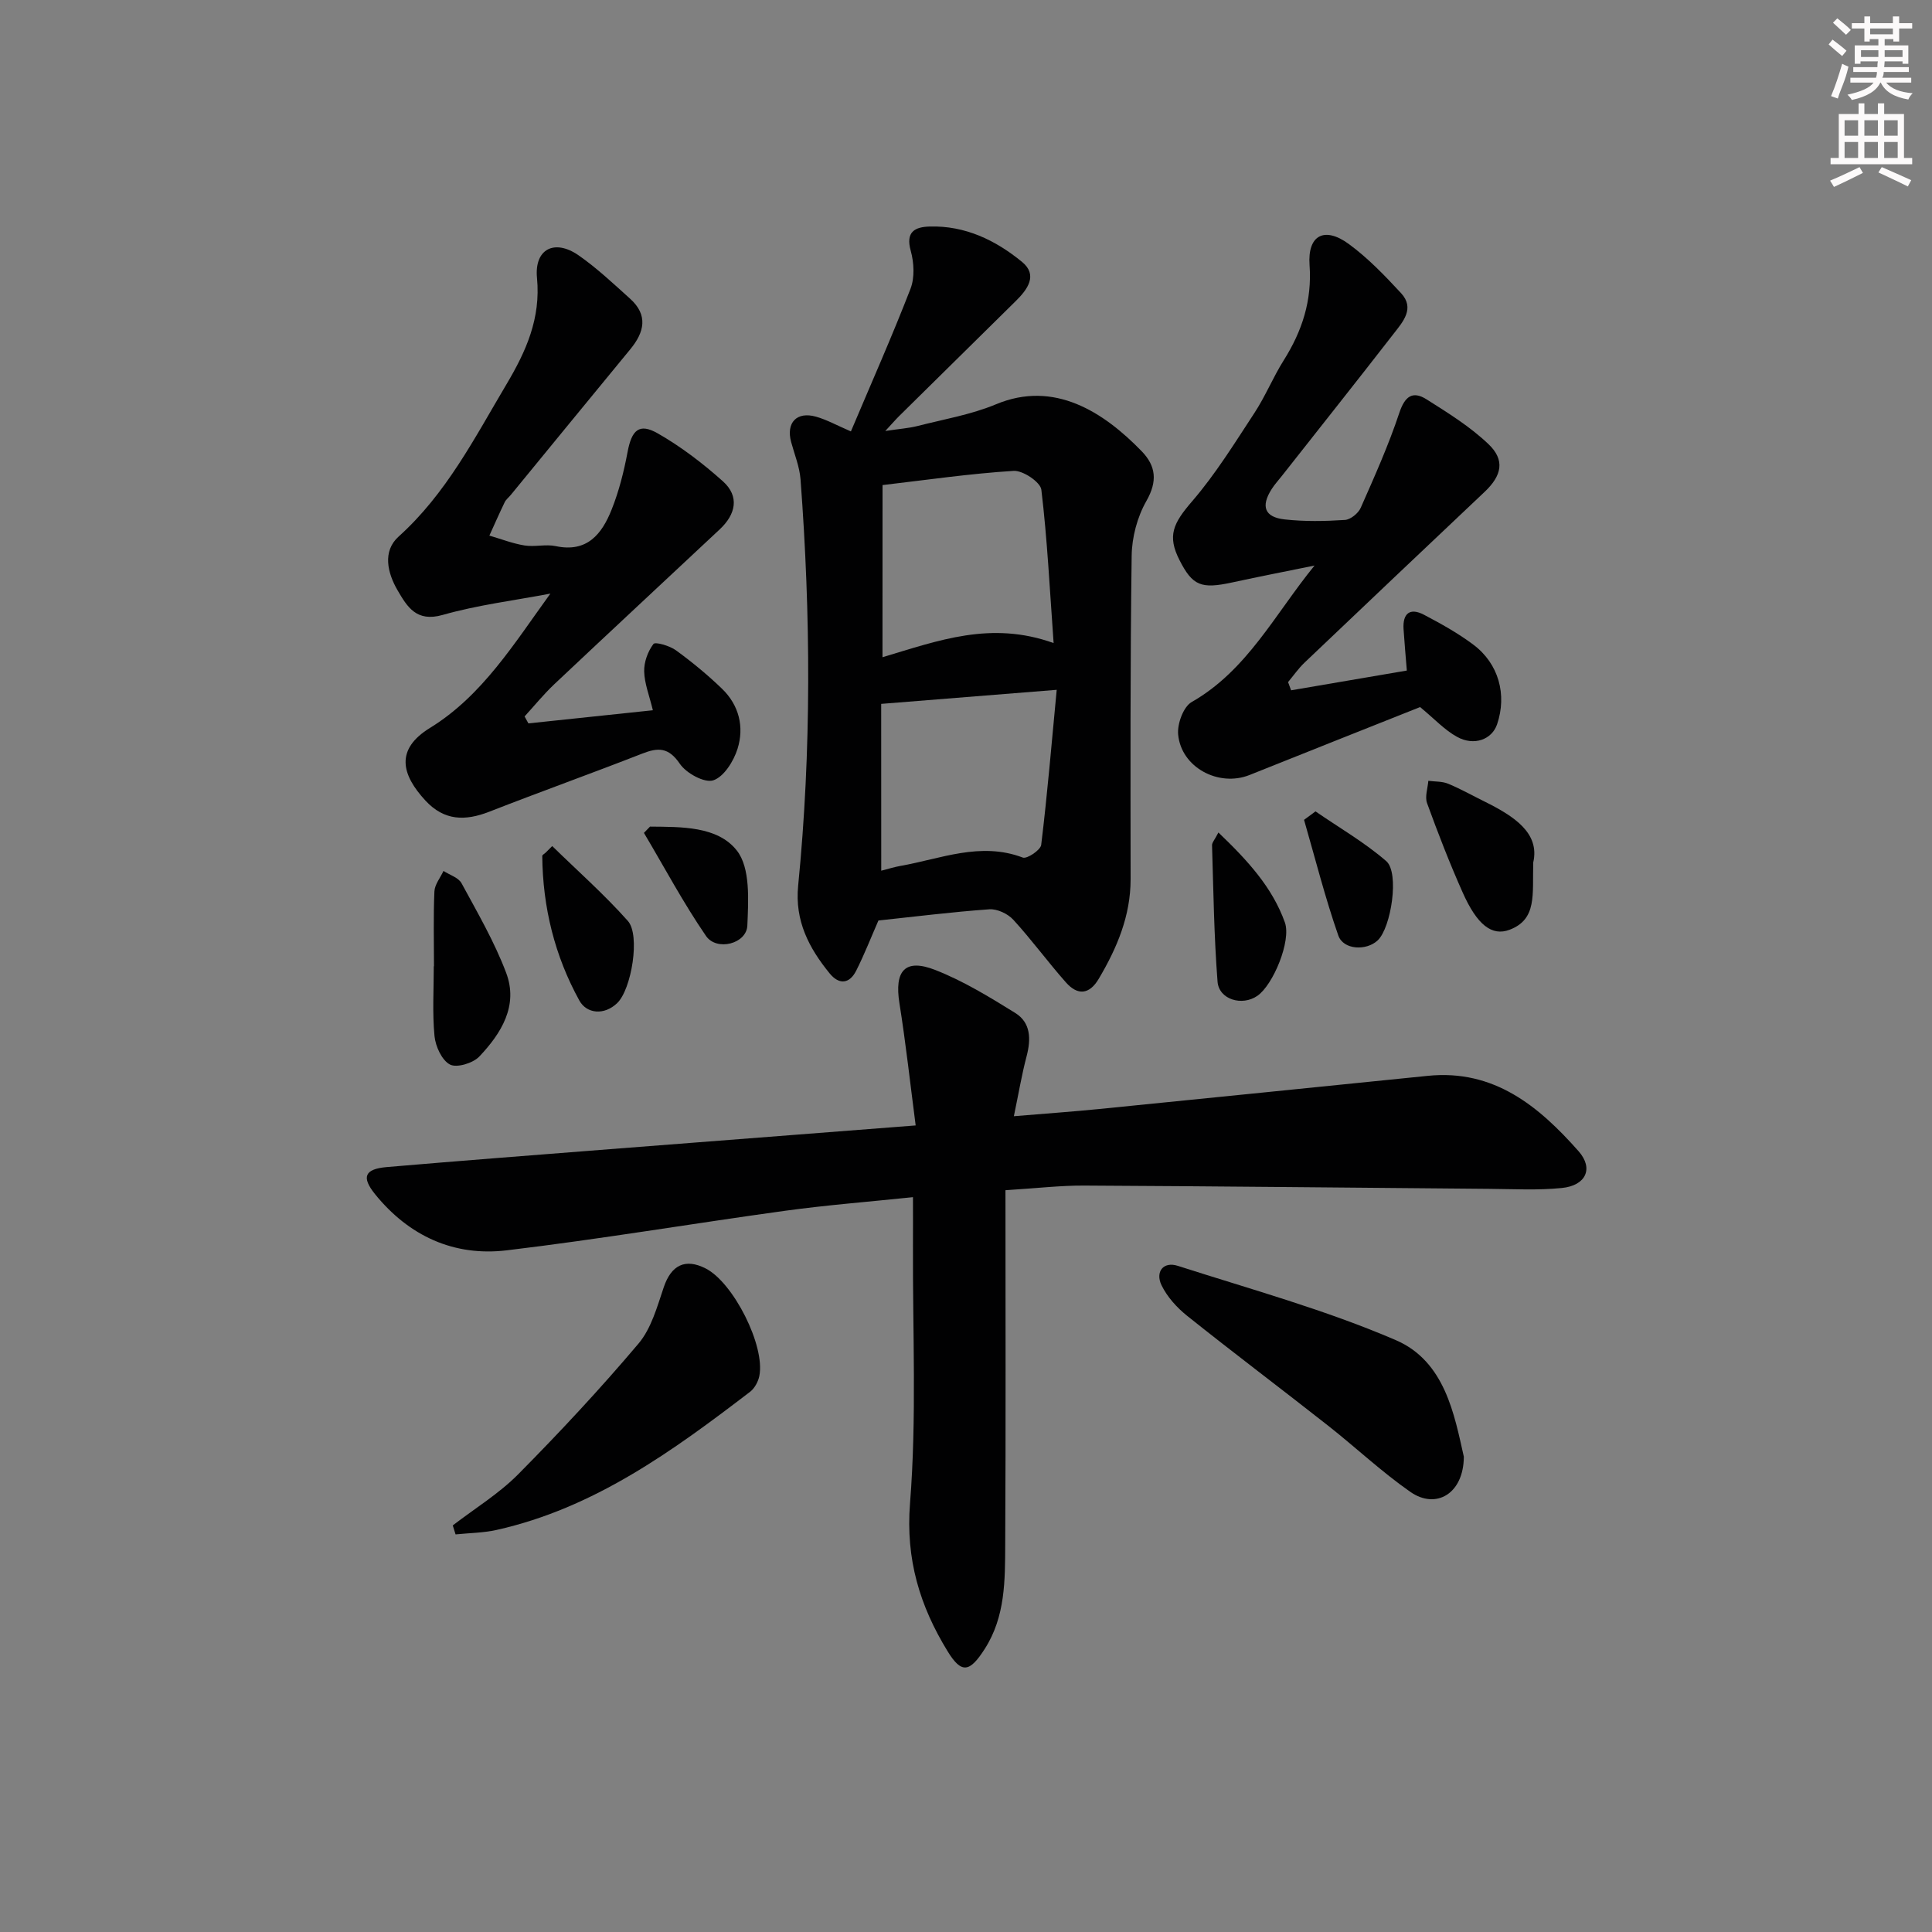 <svg enable-background="new 0 0 400 400" viewBox="0 0 400 400" xmlns="http://www.w3.org/2000/svg"><rect x="0" y="0" width="400" height="400" fill="#808080" stroke="none"/><g fill="#010102"><path d="m208.17 246.42c0 24.74.08 49.04-.05 73.33-.04 7.43.05 14.94-4.24 21.64-3.11 4.86-4.8 5.21-7.7.47-5.73-9.35-8.69-19.01-7.77-30.61 1.4-17.68.53-35.54.61-53.32.02-3.14 0-6.29 0-10.07-9.09.95-17.79 1.63-26.42 2.81-19.25 2.65-38.42 5.9-57.71 8.2-10.92 1.3-20.23-2.97-27.24-11.63-2.86-3.54-2.17-5.21 2.42-5.61 15.4-1.32 30.82-2.5 46.23-3.71 20.71-1.62 41.42-3.22 63.28-4.91-1.13-8.66-2.04-17.01-3.36-25.29-1.08-6.74 1.14-9.35 7.41-6.9 5.8 2.27 11.24 5.6 16.56 8.9 3.23 2 3.29 5.41 2.36 8.95-1.01 3.83-1.66 7.75-2.64 12.43 6.3-.53 12.04-.93 17.77-1.5 22.65-2.26 45.3-4.57 67.94-6.86 13.69-1.39 22.97 6.29 31.21 15.61 3.16 3.58 1.51 7.11-3.46 7.61-4.94.5-9.97.22-14.96.18-27.97-.23-55.94-.54-83.9-.68-4.94-.03-9.89.56-16.34.96z"/><path d="m176.17 89.32c4.22-9.99 8.52-19.67 12.34-29.53.89-2.31.73-5.41.05-7.86-1.11-3.96.88-4.94 3.91-5.03 7.36-.22 13.69 2.85 19.15 7.34 3.29 2.71 1.14 5.67-1.31 8.08-8.06 7.93-16.1 15.87-24.15 23.82-.69.68-1.32 1.42-2.87 3.09 2.99-.45 4.85-.57 6.63-1.02 5.47-1.4 11.14-2.36 16.3-4.51 12.03-5.03 22.25 1.58 30.14 9.71 2.98 3.07 3.32 6.23.98 10.33-1.88 3.3-2.99 7.49-3.04 11.31-.31 22.32-.24 44.65-.22 66.98 0 7.61-2.82 14.24-6.59 20.61-1.97 3.34-4.41 3.46-6.79.77-3.75-4.23-7.09-8.82-10.91-12.99-1.13-1.24-3.33-2.27-4.95-2.16-7.76.55-15.5 1.53-22.97 2.32-1.52 3.47-2.9 7.01-4.6 10.38-1.4 2.78-3.56 2.96-5.51.56-4.28-5.26-7.23-10.86-6.51-18.15 2.77-28.02 2.61-56.08.49-84.14-.2-2.6-1.25-5.15-1.94-7.7-1.09-4 1.14-6.4 5.15-5.26 2.18.61 4.22 1.75 7.22 3.05zm6.54 46.75c11.64-3.47 22.46-7.58 35.43-2.93-.81-11.19-1.31-21.52-2.54-31.75-.19-1.58-3.83-4.02-5.73-3.9-9.02.56-17.99 1.87-27.15 2.94-.01 12.02-.01 23.54-.01 35.64zm-.26 44.2c1.41-.36 2.67-.76 3.96-.99 8.37-1.47 16.57-5.06 25.35-1.73.87.33 3.68-1.56 3.81-2.63 1.27-10.44 2.15-20.93 3.21-32.1-12.96 1.04-24.43 1.95-36.34 2.91.01 11.45.01 22.71.01 34.54z"/><path d="m113.95 122.9c-7.46 1.42-15.05 2.35-22.32 4.42-5.43 1.54-7.33-1.71-9.31-5.09-2.11-3.62-3.17-8.09.2-11.13 9.88-8.89 15.75-20.44 22.36-31.57 4.05-6.82 7.1-13.61 6.3-21.98-.58-6.01 3.63-8.13 8.59-4.7 3.8 2.64 7.21 5.87 10.67 8.98 3.8 3.41 2.98 6.94.04 10.5-8.26 10.02-16.47 20.08-24.71 30.12-.42.52-1 .95-1.28 1.53-1.1 2.28-2.12 4.6-3.17 6.91 2.42.7 4.8 1.64 7.27 2.04 2.11.34 4.4-.3 6.47.14 6.52 1.39 9.57-2.54 11.57-7.56 1.52-3.81 2.54-7.87 3.3-11.92.85-4.54 2.39-6.07 6.24-3.87 4.82 2.75 9.34 6.21 13.49 9.92 3.51 3.14 2.66 6.86-.64 9.95-11.42 10.7-22.89 21.35-34.27 32.08-2.19 2.07-4.1 4.43-6.14 6.66.26.48.53.96.79 1.44 8.39-.88 16.78-1.77 25.77-2.72-.73-3.03-1.74-5.53-1.8-8.04-.05-1.93.76-4.15 1.92-5.68.38-.5 3.37.37 4.66 1.31 3.35 2.44 6.58 5.1 9.56 7.98 3.51 3.4 4.6 7.91 3.19 12.41-.8 2.56-2.83 5.81-5.03 6.53-1.82.59-5.59-1.47-6.92-3.43-2.33-3.43-4.49-3.4-7.82-2.09-10.51 4.11-21.13 7.91-31.64 12.02-4.98 1.94-9.31 1.89-13.19-2.29-5.03-5.43-6.29-10.64.95-15.08 10.82-6.66 17.42-17.49 24.9-27.79z"/><path d="m294.02 146.39c-11.3 4.5-23.31 9.25-35.3 14.06-6.39 2.56-14.18-1.55-14.8-8.4-.2-2.19 1.09-5.72 2.8-6.7 11.49-6.55 17.25-18.22 25.44-28.26-5.67 1.16-11.35 2.26-17.01 3.49-6.47 1.41-8.24.71-10.95-4.62-2.56-5.03-1.33-7.6 2.63-12.19 4.84-5.62 8.8-12.04 12.89-18.28 2.27-3.46 3.85-7.38 6.06-10.89 3.82-6.07 5.88-12.37 5.35-19.73-.44-6.18 3.07-8.04 8.1-4.37 3.98 2.91 7.48 6.56 10.85 10.2 2.9 3.14.37 5.94-1.53 8.38-7.65 9.86-15.42 19.63-23.14 29.44-.72.92-1.52 1.78-2.14 2.76-2.26 3.56-1.46 5.8 2.71 6.26 4.11.46 8.32.38 12.46.11 1.17-.07 2.78-1.37 3.28-2.51 2.86-6.47 5.76-12.95 7.99-19.65 1.16-3.47 2.76-4.63 5.66-2.8 4.45 2.81 9.01 5.65 12.79 9.25 3.49 3.32 2.78 6.52-.78 9.89-12.45 11.77-24.89 23.55-37.3 35.37-1.26 1.2-2.27 2.67-3.4 4.02.21.57.42 1.13.63 1.7 7.92-1.35 15.85-2.71 23.96-4.09-.25-3.1-.5-5.84-.68-8.59-.2-3.24 1.32-4.49 4.23-2.96 3.52 1.85 7.05 3.81 10.22 6.19 5.26 3.94 6.99 10.35 4.92 16.48-1.06 3.15-4.77 4.57-8.3 2.6-2.53-1.38-4.6-3.64-7.64-6.16z"/><path d="m303.07 301.59c-.03 7.67-5.75 11-11.07 7.29-5.98-4.17-11.33-9.23-17.08-13.75-9.67-7.61-19.51-15.01-29.12-22.69-2.13-1.7-4.15-3.93-5.32-6.35-1.32-2.74.34-4.98 3.37-4.01 15.14 4.86 30.58 9.11 45.14 15.38 10.18 4.39 12.12 15.45 14.08 24.13z"/><path d="m93.74 315.82c4.55-3.5 9.56-6.56 13.56-10.6 8.62-8.71 17-17.7 24.9-27.05 2.65-3.14 3.86-7.64 5.23-11.68 1.54-4.54 4.41-6.04 8.67-3.87 5.74 2.92 12.37 16.03 11.11 22.27-.24 1.18-.98 2.55-1.92 3.27-16.01 12.25-32.28 24.09-52.49 28.6-2.76.61-5.65.63-8.48.92-.19-.63-.38-1.24-.58-1.86z"/><path d="m89.85 200.05c0-5.16-.14-10.33.09-15.48.06-1.44 1.22-2.83 1.88-4.25 1.28.83 3.1 1.37 3.74 2.55 3.29 6.07 6.8 12.1 9.23 18.53 2.58 6.81-1.02 12.56-5.56 17.35-1.3 1.37-4.66 2.39-6.07 1.65-1.68-.88-2.99-3.76-3.2-5.89-.46-4.78-.15-9.64-.15-14.47.03.01.03.01.04.01z"/><path d="m317.44 178.57c-.19 6.65.83 11.74-4.88 13.92-3.68 1.4-6.75-.99-9.76-7.78-2.69-6.04-5.08-12.21-7.34-18.42-.49-1.33.14-3.08.26-4.63 1.38.18 2.86.09 4.1.6 2.59 1.07 5.04 2.46 7.56 3.7 6.08 3.02 11.47 6.5 10.06 12.61z"/><path d="m114.33 175.17c5.26 5.14 10.8 10.03 15.67 15.51 2.6 2.93.75 14.14-2.21 16.99-2.69 2.6-6.32 2.22-7.83-.5-5.1-9.24-7.6-19.33-7.69-29.95 0-.23.45-.45.69-.68.46-.46.91-.92 1.37-1.37z"/><path d="m252.26 172.36c6.04 5.78 11.15 11.33 13.76 18.62 1.36 3.79-2.42 12.94-5.7 15.2-3.16 2.18-7.95.77-8.24-2.94-.73-9.38-.85-18.81-1.14-28.23-.02-.56.54-1.13 1.32-2.65z"/><path d="m134.58 171.14c6.44.07 13.97-.13 17.97 4.95 2.83 3.59 2.4 10.28 2.18 15.54-.16 3.78-6.35 5.36-8.56 2.15-4.69-6.83-8.61-14.2-12.85-21.34.42-.44.84-.87 1.26-1.3z"/><path d="m272.36 167.99c4.92 3.39 10.16 6.41 14.65 10.3 2.76 2.39 1.02 13.76-1.77 16.4-2.33 2.2-7.11 2-8.16-1.01-2.74-7.85-4.78-15.95-7.09-23.94.79-.59 1.58-1.17 2.37-1.75z"/></g><path d="m378.6 9.2.8-1c.9.7 1.9 1.4 2.9 2.3l-.9 1.1c-1.1-.9-2-1.7-2.8-2.4zm.5 10.7c.9-2.1 1.6-4.3 2.3-6.7.4.2.8.4 1.3.6-.7 3.1-1.5 4.3-2.2 6.6zm.4-15.2.9-.9c1 .8 2 1.6 2.8 2.4l-1 1c-1-.9-1.9-1.8-2.7-2.5zm12.5-1.3h1.2v1.4h2.7v1.1h-2.7v2.7h-1.2v-.5h-1.8v1.3h4.9v3.8h-1.2v-.5h-3.7c0 .4-.1.9-.1 1.2h5.1v1h-5.2c0 .5-.1.9-.3 1.2h6v1h-5.2c1.1 1.3 2.9 2 5.5 2.2-.4.4-.7.8-.9 1.3-2.9-.5-4.8-1.6-5.7-3.5h-.1c-.8 1.7-2.7 2.9-5.9 3.6-.2-.4-.6-.8-.9-1.1 2.8-.6 4.6-1.4 5.4-2.5h-4.8v-1h5.3c.1-.3.2-.7.2-1.2h-4.9v-1h5c0-.4 0-.8.1-1.2h-3.6v.5h-1.2v-3.8h4.9v-1.3h-1.8v.5h-1.1v-2.7h-2.6v-1.1h2.6v-1.4h1.2v1.4h4.7v-1.4zm-6.7 8.4h3.6c0-.4 0-.9 0-1.4h-3.6zm1.9-4.7h4.7v-1.2h-4.7zm6.7 3.3h-3.7v1.4h3.7z" fill="#fcfafa"/><path d="m384.7 21.4h1.3v2.2h2.8v-2.2h1.3v2.2h4.1v9.1h1.7v1.3h-16.9v-1.3h1.7v-9.1h4.1v-2.2zm.3 13.2.7 1.2c-1.8.9-3.8 1.9-6 2.9-.2-.4-.5-.8-.8-1.3 2.4-1 4.4-2 6.1-2.8zm-3.1-6.5h2.8v-3.2h-2.8zm0 4.6h2.8v-3.3h-2.8v3.2zm4.1-4.6h2.8v-3.2h-2.8zm0 4.6h2.8v-3.3h-2.8zm3.6 1.9c2.1.9 4.1 1.8 6.1 2.7l-.7 1.3c-2.2-1.1-4.2-2-6.1-2.9zm3.3-9.7h-2.8v3.2h2.8zm-2.8 7.8h2.8v-3.3h-2.8z" fill="#fcfafa"/></svg>